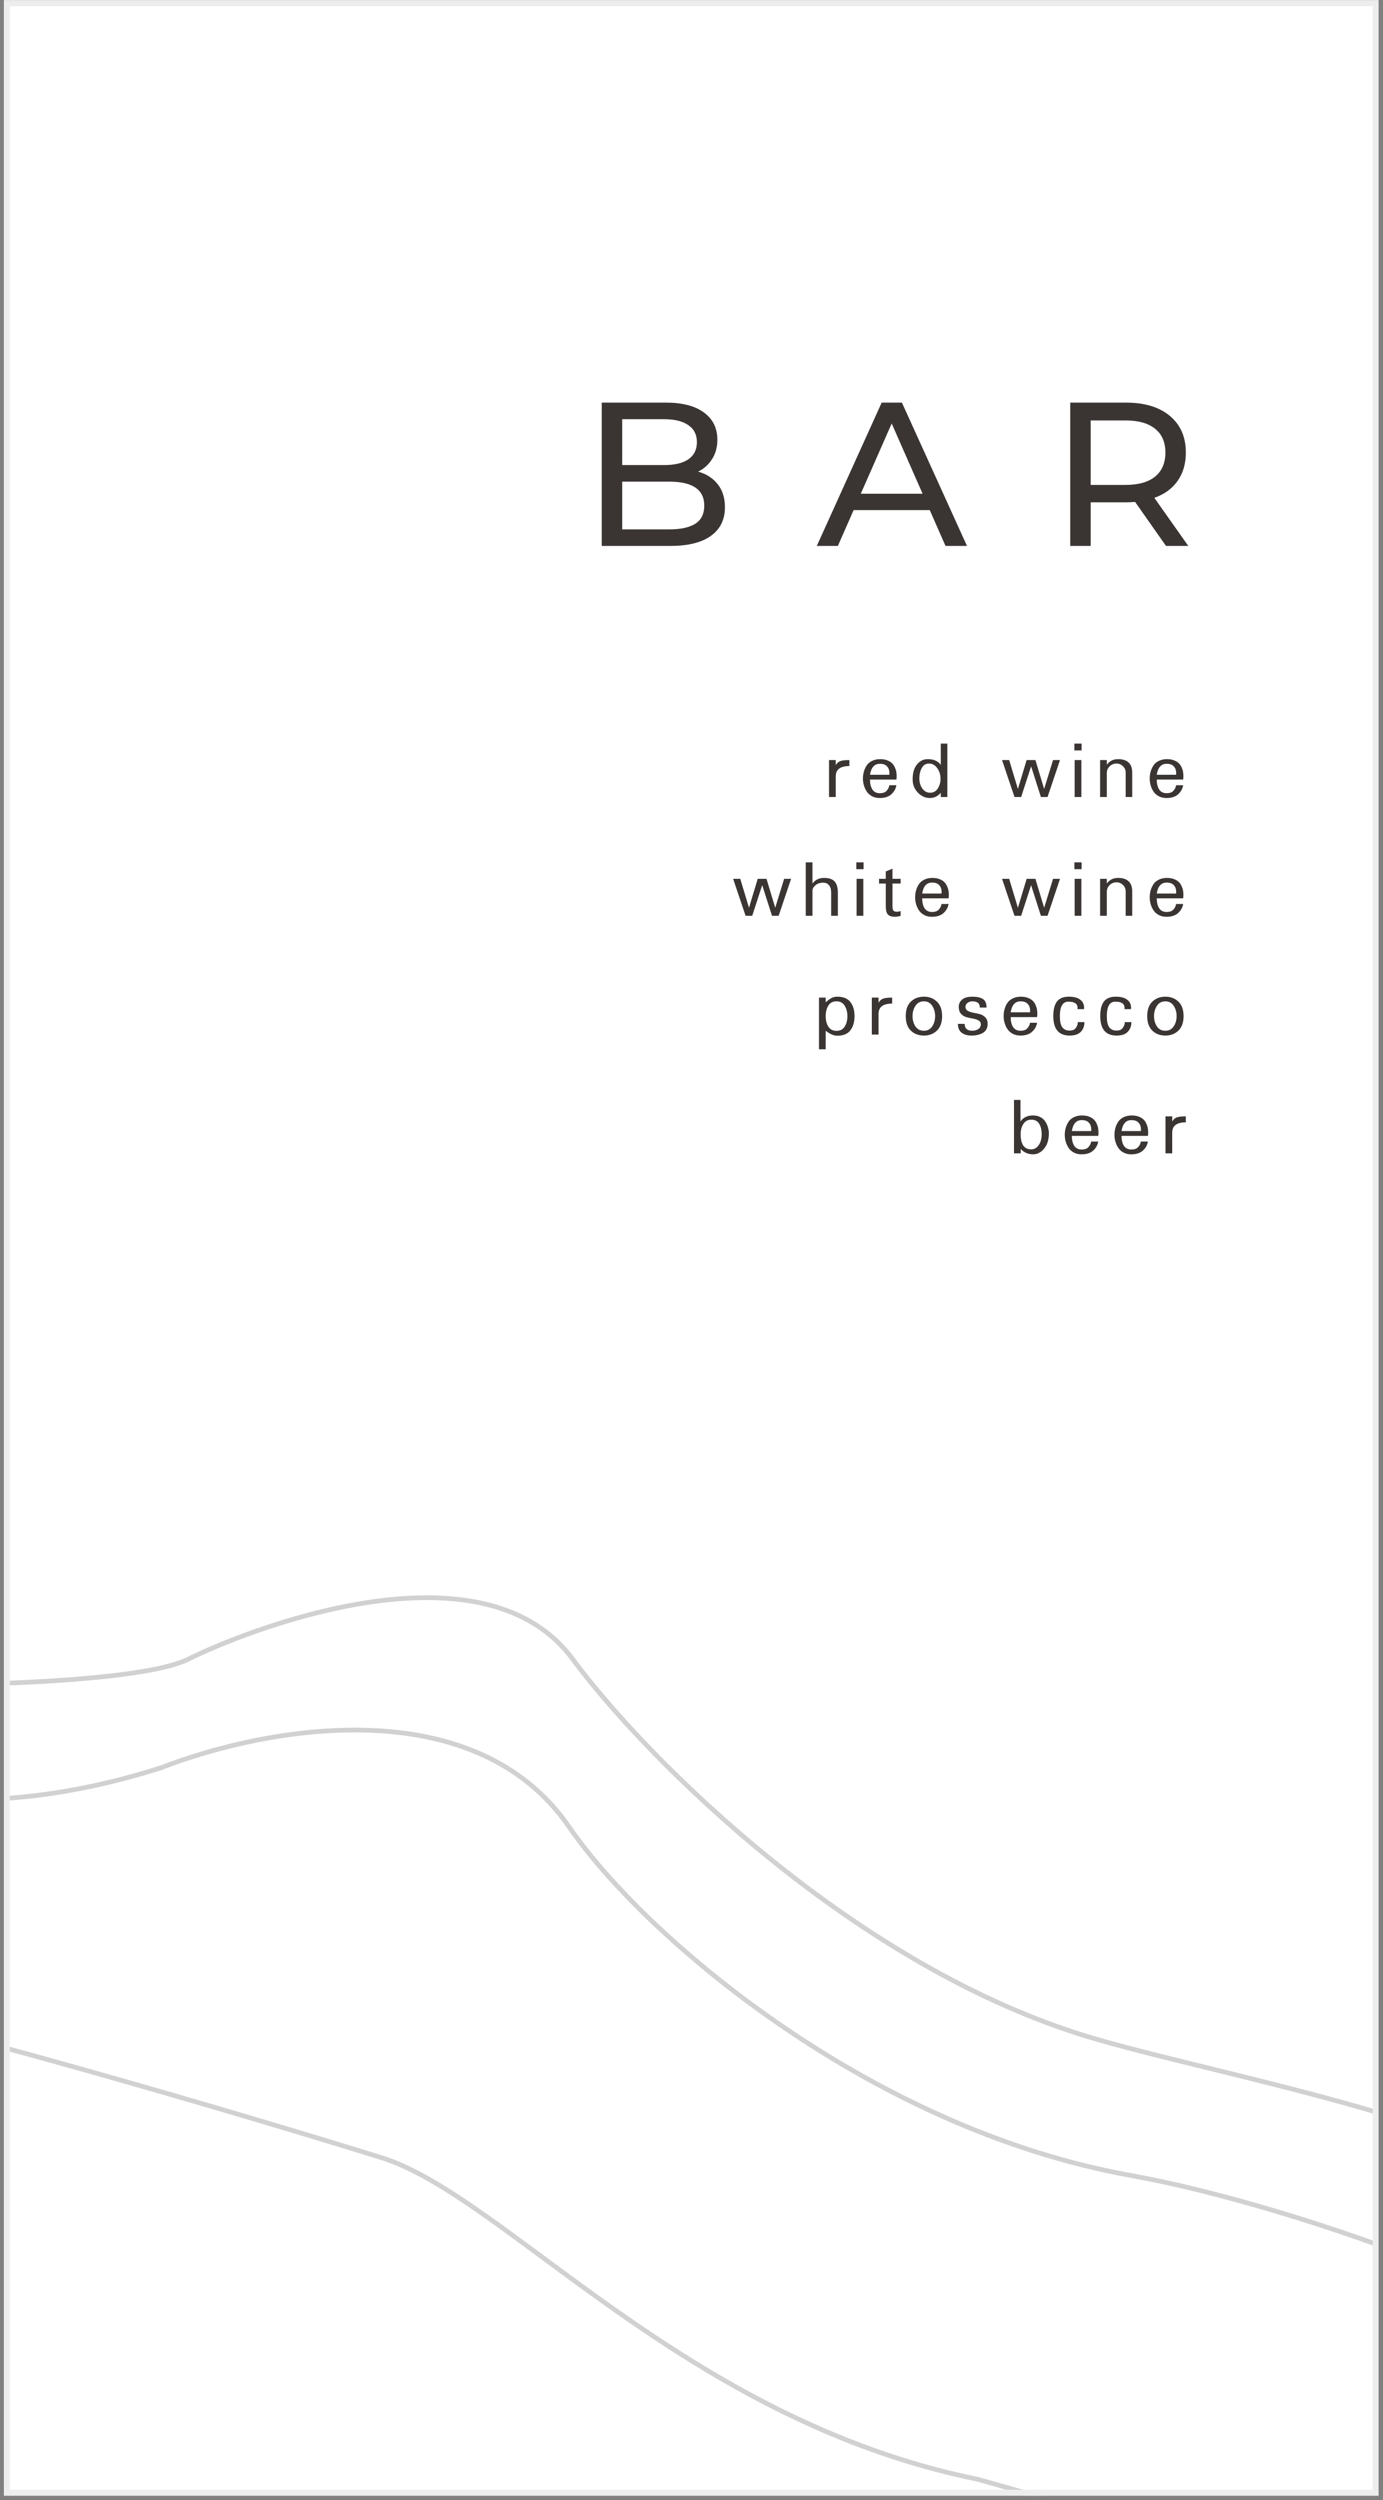 <svg width="233" height="421" viewBox="0 0 233 421" fill="none" xmlns="http://www.w3.org/2000/svg">
<rect x="0" y="0" width="233" height="421" fill="#808080" stroke="none"/>
<g clip-path="url(#clip0_840_3173)">
<rect x="0.66" y="0.039" width="231.597" height="420.218" fill="white"/>
<path d="M117.617 79.418C119.019 79.809 120.122 80.522 120.927 81.556C121.731 82.567 122.133 83.854 122.133 85.417C122.133 87.509 121.34 89.118 119.754 90.244C118.192 91.371 115.904 91.934 112.893 91.934H101.378V67.799H112.204C114.962 67.799 117.088 68.351 118.582 69.454C120.099 70.558 120.858 72.086 120.858 74.04C120.858 75.304 120.559 76.396 119.961 77.315C119.387 78.234 118.605 78.936 117.617 79.418ZM104.826 70.592V78.315H111.894C113.663 78.315 115.02 77.993 115.962 77.35C116.927 76.683 117.41 75.718 117.41 74.454C117.41 73.189 116.927 72.235 115.962 71.592C115.02 70.925 113.663 70.592 111.894 70.592H104.826ZM112.756 89.141C114.709 89.141 116.18 88.819 117.169 88.175C118.157 87.532 118.651 86.521 118.651 85.141C118.651 82.452 116.686 81.108 112.756 81.108H104.826V89.141H112.756ZM156.64 85.9H143.814L141.159 91.934H137.608L148.538 67.799H151.951L162.915 91.934H159.295L156.64 85.9ZM155.433 83.142L150.227 71.316L145.021 83.142H155.433ZM196.441 91.934L191.235 84.521C190.592 84.567 190.086 84.59 189.718 84.59H183.754V91.934H180.306V67.799H189.718C192.844 67.799 195.304 68.546 197.096 70.04C198.889 71.534 199.786 73.591 199.786 76.212C199.786 78.074 199.326 79.66 198.407 80.97C197.487 82.28 196.177 83.234 194.476 83.831L200.199 91.934H196.441ZM189.615 81.659C191.798 81.659 193.465 81.188 194.614 80.246C195.763 79.303 196.338 77.959 196.338 76.212C196.338 74.465 195.763 73.132 194.614 72.212C193.465 71.27 191.798 70.799 189.615 70.799H183.754V81.659H189.615Z" fill="#3A3533"/>
<path d="M143.097 128.997C141.567 128.997 140.802 129.575 140.802 130.732V134.215H139.669V127.99H140.802V128.843C140.98 128.535 141.218 128.316 141.516 128.186C141.824 128.055 142.351 127.99 143.097 127.99V128.997ZM149.832 130.466C149.841 130.401 149.846 130.308 149.846 130.186C149.846 129.729 149.715 129.356 149.454 129.067C149.202 128.769 148.796 128.619 148.237 128.619C147.323 128.619 146.768 129.235 146.572 130.466H149.832ZM151.021 132.229C150.918 132.826 150.634 133.334 150.167 133.754C149.71 134.173 149.057 134.383 148.209 134.383C147.714 134.383 147.276 134.281 146.894 134.075C146.521 133.87 146.227 133.604 146.012 133.278C145.798 132.942 145.639 132.593 145.537 132.229C145.434 131.865 145.383 131.492 145.383 131.11C145.383 130.699 145.434 130.312 145.537 129.948C145.639 129.575 145.798 129.226 146.012 128.899C146.227 128.573 146.53 128.316 146.922 128.13C147.313 127.934 147.77 127.836 148.293 127.836C148.759 127.836 149.165 127.906 149.51 128.046C149.864 128.186 150.135 128.358 150.321 128.563C150.517 128.759 150.671 128.997 150.783 129.277C150.904 129.547 150.979 129.795 151.007 130.018C151.044 130.233 151.063 130.457 151.063 130.69C151.063 130.904 151.049 131.1 151.021 131.277H146.572C146.572 131.968 146.707 132.523 146.978 132.942C147.248 133.362 147.668 133.572 148.237 133.572C148.75 133.572 149.127 133.437 149.37 133.166C149.622 132.896 149.776 132.583 149.832 132.229H151.021ZM158.455 131.152C158.455 130.452 158.268 129.851 157.895 129.347C157.532 128.834 157.075 128.577 156.524 128.577C155.974 128.577 155.564 128.829 155.293 129.333C155.023 129.827 154.887 130.405 154.887 131.068C154.887 131.739 155.055 132.313 155.391 132.788C155.727 133.255 156.161 133.488 156.692 133.488C157.261 133.488 157.695 133.25 157.993 132.774C158.301 132.289 158.455 131.748 158.455 131.152ZM159.602 134.215H158.497V133.502C157.993 134.089 157.378 134.383 156.65 134.383C155.895 134.383 155.223 134.08 154.636 133.474C154.048 132.858 153.754 132.108 153.754 131.222C153.754 130.662 153.829 130.144 153.978 129.669C154.127 129.184 154.402 128.759 154.804 128.396C155.214 128.022 155.722 127.836 156.328 127.836C157.308 127.836 158.031 128.158 158.497 128.801V125.22H159.602V134.215ZM178.583 127.99L176.485 134.215H175.366L173.715 129.053L172.036 134.215H170.917L168.819 127.99H170.022L171.491 132.858L172.96 127.99H174.442L175.911 132.858L177.408 127.99H178.583ZM182.184 134.215H181.051V127.99H182.184V134.215ZM182.226 126.367H181.009V125.22H182.226V126.367ZM190.752 134.215H189.647V130.088C189.647 129.669 189.493 129.314 189.185 129.025C188.887 128.727 188.527 128.577 188.108 128.577C187.66 128.577 187.273 128.731 186.947 129.039C186.629 129.347 186.471 129.729 186.471 130.186V134.215H185.338V127.99H186.471V128.787C186.919 128.153 187.548 127.836 188.36 127.836C189.954 127.836 190.752 128.601 190.752 130.13V134.215ZM198.144 130.466C198.153 130.401 198.158 130.308 198.158 130.186C198.158 129.729 198.027 129.356 197.766 129.067C197.515 128.769 197.109 128.619 196.549 128.619C195.635 128.619 195.08 129.235 194.884 130.466H198.144ZM199.333 132.229C199.231 132.826 198.946 133.334 198.48 133.754C198.023 134.173 197.37 134.383 196.521 134.383C196.027 134.383 195.589 134.281 195.206 134.075C194.833 133.87 194.539 133.604 194.325 133.278C194.11 132.942 193.952 132.593 193.849 132.229C193.747 131.865 193.695 131.492 193.695 131.11C193.695 130.699 193.747 130.312 193.849 129.948C193.952 129.575 194.11 129.226 194.325 128.899C194.539 128.573 194.842 128.316 195.234 128.13C195.626 127.934 196.083 127.836 196.605 127.836C197.072 127.836 197.477 127.906 197.822 128.046C198.177 128.186 198.447 128.358 198.634 128.563C198.83 128.759 198.983 128.997 199.095 129.277C199.217 129.547 199.291 129.795 199.319 130.018C199.357 130.233 199.375 130.457 199.375 130.69C199.375 130.904 199.361 131.1 199.333 131.277H194.884C194.884 131.968 195.02 132.523 195.29 132.942C195.561 133.362 195.98 133.572 196.549 133.572C197.062 133.572 197.44 133.437 197.682 133.166C197.934 132.896 198.088 132.583 198.144 132.229H199.333ZM133.279 147.99L131.18 154.215H130.061L128.41 149.053L126.732 154.215H125.612L123.514 147.99H124.717L126.186 152.858L127.655 147.99H129.138L130.607 152.858L132.104 147.99H133.279ZM141.161 154.215H140.027V150.298C140.027 149.748 139.902 149.333 139.65 149.053C139.407 148.773 139.099 148.633 138.726 148.633C138.176 148.633 137.728 148.778 137.383 149.067C137.048 149.356 136.88 149.659 136.88 149.976V154.215H135.747V145.22H136.88V148.787C137.337 148.153 137.99 147.836 138.838 147.836C139.659 147.836 140.251 148.036 140.615 148.438C140.979 148.839 141.161 149.477 141.161 150.354V154.215ZM145.447 154.215H144.314V147.99H145.447V154.215ZM145.489 146.367H144.272V145.22H145.489V146.367ZM151.734 154.215C151.408 154.327 151.1 154.383 150.811 154.383C150.233 154.383 149.822 154.253 149.58 153.991C149.347 153.73 149.23 153.259 149.23 152.579V148.787H148.097V147.99H149.23V146.745L150.363 146.283V147.99H151.734V148.787H150.363V152.579C150.363 152.952 150.414 153.203 150.517 153.334C150.629 153.465 150.801 153.53 151.035 153.53C151.277 153.53 151.51 153.493 151.734 153.418V154.215ZM158.623 150.466C158.632 150.401 158.637 150.308 158.637 150.186C158.637 149.729 158.506 149.356 158.245 149.067C157.993 148.769 157.588 148.619 157.028 148.619C156.114 148.619 155.559 149.235 155.363 150.466H158.623ZM159.812 152.229C159.709 152.826 159.425 153.334 158.959 153.754C158.502 154.173 157.849 154.383 157 154.383C156.506 154.383 156.067 154.281 155.685 154.075C155.312 153.87 155.018 153.604 154.804 153.278C154.589 152.942 154.43 152.593 154.328 152.229C154.225 151.865 154.174 151.492 154.174 151.11C154.174 150.699 154.225 150.312 154.328 149.948C154.43 149.575 154.589 149.226 154.804 148.899C155.018 148.573 155.321 148.316 155.713 148.13C156.105 147.934 156.562 147.836 157.084 147.836C157.55 147.836 157.956 147.906 158.301 148.046C158.655 148.186 158.926 148.358 159.112 148.563C159.308 148.759 159.462 148.997 159.574 149.277C159.695 149.547 159.77 149.795 159.798 150.018C159.835 150.233 159.854 150.457 159.854 150.69C159.854 150.904 159.84 151.1 159.812 151.277H155.363C155.363 151.968 155.498 152.523 155.769 152.942C156.039 153.362 156.459 153.572 157.028 153.572C157.541 153.572 157.919 153.437 158.161 153.166C158.413 152.896 158.567 152.583 158.623 152.229H159.812ZM178.583 147.99L176.485 154.215H175.366L173.715 149.053L172.036 154.215H170.917L168.819 147.99H170.022L171.491 152.858L172.96 147.99H174.442L175.911 152.858L177.408 147.99H178.583ZM182.184 154.215H181.051V147.99H182.184V154.215ZM182.226 146.367H181.009V145.22H182.226V146.367ZM190.752 154.215H189.647V150.088C189.647 149.669 189.493 149.314 189.185 149.025C188.887 148.727 188.527 148.577 188.108 148.577C187.66 148.577 187.273 148.731 186.947 149.039C186.629 149.347 186.471 149.729 186.471 150.186V154.215H185.338V147.99H186.471V148.787C186.919 148.153 187.548 147.836 188.36 147.836C189.954 147.836 190.752 148.601 190.752 150.13V154.215ZM198.144 150.466C198.153 150.401 198.158 150.308 198.158 150.186C198.158 149.729 198.027 149.356 197.766 149.067C197.515 148.769 197.109 148.619 196.549 148.619C195.635 148.619 195.08 149.235 194.884 150.466H198.144ZM199.333 152.229C199.231 152.826 198.946 153.334 198.48 153.754C198.023 154.173 197.37 154.383 196.521 154.383C196.027 154.383 195.589 154.281 195.206 154.075C194.833 153.87 194.539 153.604 194.325 153.278C194.11 152.942 193.952 152.593 193.849 152.229C193.747 151.865 193.695 151.492 193.695 151.11C193.695 150.699 193.747 150.312 193.849 149.948C193.952 149.575 194.11 149.226 194.325 148.899C194.539 148.573 194.842 148.316 195.234 148.13C195.626 147.934 196.083 147.836 196.605 147.836C197.072 147.836 197.477 147.906 197.822 148.046C198.177 148.186 198.447 148.358 198.634 148.563C198.83 148.759 198.983 148.997 199.095 149.277C199.217 149.547 199.291 149.795 199.319 150.018C199.357 150.233 199.375 150.457 199.375 150.69C199.375 150.904 199.361 151.1 199.333 151.277H194.884C194.884 151.968 195.02 152.523 195.29 152.942C195.561 153.362 195.98 153.572 196.549 153.572C197.062 153.572 197.44 153.437 197.682 153.166C197.934 152.896 198.088 152.583 198.144 152.229H199.333ZM142.761 171.11C142.761 170.41 142.607 169.823 142.299 169.347C142.001 168.862 141.549 168.619 140.942 168.619C140.318 168.619 139.856 168.857 139.557 169.333C139.259 169.809 139.11 170.401 139.11 171.11C139.11 171.818 139.259 172.411 139.557 172.886C139.856 173.353 140.318 173.586 140.942 173.586C141.549 173.586 142.001 173.353 142.299 172.886C142.607 172.411 142.761 171.818 142.761 171.11ZM143.265 168.731C143.731 169.328 143.964 170.121 143.964 171.11C143.964 172.098 143.731 172.896 143.265 173.502C142.798 174.108 142.066 174.411 141.068 174.411C140.471 174.411 139.819 174.131 139.11 173.572V176.692H137.977V167.99H139.11V168.787C139.455 168.47 139.772 168.232 140.061 168.074C140.35 167.915 140.686 167.836 141.068 167.836C142.066 167.836 142.798 168.134 143.265 168.731ZM150.307 168.997C148.778 168.997 148.013 169.575 148.013 170.732V174.215H146.88V167.99H148.013V168.843C148.19 168.535 148.428 168.316 148.726 168.186C149.034 168.055 149.561 167.99 150.307 167.99V168.997ZM157.056 172.83C157.382 172.336 157.546 171.762 157.546 171.11C157.546 170.457 157.382 169.878 157.056 169.375C156.729 168.871 156.263 168.619 155.657 168.619C155.032 168.619 154.556 168.871 154.23 169.375C153.904 169.869 153.74 170.447 153.74 171.11C153.74 171.772 153.904 172.35 154.23 172.844C154.556 173.329 155.032 173.572 155.657 173.572C156.263 173.572 156.729 173.325 157.056 172.83ZM158.721 171.11C158.721 172.173 158.432 172.984 157.853 173.544C157.275 174.103 156.543 174.383 155.657 174.383C154.752 174.383 154.015 174.103 153.447 173.544C152.878 172.984 152.593 172.173 152.593 171.11C152.593 170.037 152.878 169.226 153.447 168.675C154.015 168.116 154.752 167.836 155.657 167.836C156.552 167.836 157.284 168.116 157.853 168.675C158.432 169.226 158.721 170.037 158.721 171.11ZM166.393 172.397C166.393 173.096 166.132 173.604 165.609 173.922C165.087 174.229 164.439 174.383 163.665 174.383C162.984 174.383 162.434 174.225 162.014 173.908C161.594 173.59 161.384 173.091 161.384 172.411H162.518C162.527 173.185 162.961 173.572 163.819 173.572C164.192 173.572 164.523 173.479 164.812 173.292C165.101 173.096 165.246 172.826 165.246 172.481C165.246 172.191 165.115 171.977 164.854 171.837C164.602 171.688 164.294 171.585 163.931 171.529C163.567 171.464 163.203 171.385 162.839 171.291C162.476 171.198 162.163 171.007 161.902 170.718C161.65 170.429 161.524 170.037 161.524 169.543C161.524 169.067 161.706 168.666 162.07 168.34C162.443 168.004 163.04 167.836 163.861 167.836C164.607 167.836 165.185 167.967 165.595 168.228C166.006 168.489 166.211 168.969 166.211 169.669H165.078C165.078 168.969 164.663 168.619 163.833 168.619C163.506 168.619 163.226 168.708 162.993 168.885C162.769 169.053 162.657 169.272 162.657 169.543C162.657 169.832 162.783 170.056 163.035 170.214C163.296 170.363 163.609 170.471 163.972 170.536C164.346 170.601 164.714 170.681 165.078 170.774C165.441 170.867 165.749 171.049 166.001 171.319C166.262 171.581 166.393 171.94 166.393 172.397ZM173.533 170.466C173.542 170.401 173.547 170.308 173.547 170.186C173.547 169.729 173.417 169.356 173.155 169.067C172.904 168.769 172.498 168.619 171.938 168.619C171.024 168.619 170.469 169.235 170.273 170.466H173.533ZM174.722 172.229C174.62 172.826 174.335 173.334 173.869 173.754C173.412 174.173 172.759 174.383 171.91 174.383C171.416 174.383 170.978 174.281 170.595 174.075C170.222 173.87 169.928 173.604 169.714 173.278C169.499 172.942 169.341 172.593 169.238 172.229C169.136 171.865 169.084 171.492 169.084 171.11C169.084 170.699 169.136 170.312 169.238 169.948C169.341 169.575 169.499 169.226 169.714 168.899C169.928 168.573 170.232 168.316 170.623 168.13C171.015 167.934 171.472 167.836 171.994 167.836C172.461 167.836 172.866 167.906 173.211 168.046C173.566 168.186 173.836 168.358 174.023 168.563C174.219 168.759 174.373 168.997 174.484 169.277C174.606 169.547 174.68 169.795 174.708 170.018C174.746 170.233 174.764 170.457 174.764 170.69C174.764 170.904 174.75 171.1 174.722 171.277H170.273C170.273 171.968 170.409 172.523 170.679 172.942C170.95 173.362 171.369 173.572 171.938 173.572C172.451 173.572 172.829 173.437 173.071 173.166C173.323 172.896 173.477 172.583 173.533 172.229H174.722ZM182.702 172.117C182.702 172.76 182.502 173.301 182.101 173.74C181.699 174.169 181.065 174.383 180.198 174.383C178.37 174.383 177.456 173.292 177.456 171.11C177.456 170 177.661 169.179 178.071 168.647C178.491 168.106 179.158 167.836 180.072 167.836C180.921 167.836 181.56 168.004 181.989 168.34C182.427 168.675 182.646 169.128 182.646 169.697C182.646 169.799 182.641 169.878 182.632 169.934H181.527C181.536 169.878 181.541 169.799 181.541 169.697C181.541 169.016 181.023 168.675 179.988 168.675C179.037 168.675 178.561 169.487 178.561 171.11C178.561 171.977 178.696 172.602 178.967 172.984C179.247 173.357 179.657 173.544 180.198 173.544C180.683 173.544 181.033 173.395 181.247 173.096C181.471 172.788 181.583 172.462 181.583 172.117H182.702ZM190.612 172.117C190.612 172.76 190.411 173.301 190.01 173.74C189.609 174.169 188.975 174.383 188.108 174.383C186.28 174.383 185.366 173.292 185.366 171.11C185.366 170 185.571 169.179 185.981 168.647C186.401 168.106 187.068 167.836 187.982 167.836C188.831 167.836 189.469 168.004 189.898 168.34C190.337 168.675 190.556 169.128 190.556 169.697C190.556 169.799 190.551 169.878 190.542 169.934H189.437C189.446 169.878 189.451 169.799 189.451 169.697C189.451 169.016 188.933 168.675 187.898 168.675C186.947 168.675 186.471 169.487 186.471 171.11C186.471 171.977 186.606 172.602 186.877 172.984C187.156 173.357 187.567 173.544 188.108 173.544C188.593 173.544 188.942 173.395 189.157 173.096C189.381 172.788 189.493 172.462 189.493 172.117H190.612ZM197.738 172.83C198.065 172.336 198.228 171.762 198.228 171.11C198.228 170.457 198.065 169.878 197.738 169.375C197.412 168.871 196.946 168.619 196.339 168.619C195.714 168.619 195.239 168.871 194.912 169.375C194.586 169.869 194.423 170.447 194.423 171.11C194.423 171.772 194.586 172.35 194.912 172.844C195.239 173.329 195.714 173.572 196.339 173.572C196.946 173.572 197.412 173.325 197.738 172.83ZM199.403 171.11C199.403 172.173 199.114 172.984 198.536 173.544C197.958 174.103 197.225 174.383 196.339 174.383C195.435 174.383 194.698 174.103 194.129 173.544C193.56 172.984 193.276 172.173 193.276 171.11C193.276 170.037 193.56 169.226 194.129 168.675C194.698 168.116 195.435 167.836 196.339 167.836C197.235 167.836 197.967 168.116 198.536 168.675C199.114 169.226 199.403 170.037 199.403 171.11ZM175.492 190.97C175.492 190.27 175.352 189.692 175.072 189.235C174.802 188.778 174.363 188.549 173.757 188.549C173.169 188.549 172.722 188.787 172.414 189.263C172.106 189.739 171.952 190.308 171.952 190.97C171.952 192.686 172.545 193.544 173.729 193.544C174.242 193.544 174.662 193.311 174.988 192.844C175.324 192.378 175.492 191.753 175.492 190.97ZM176.709 190.844C176.709 191.926 176.438 192.788 175.897 193.432C175.366 194.066 174.755 194.383 174.065 194.383C173.225 194.383 172.526 194.085 171.966 193.488V194.215H170.833V185.22H171.924V188.843C172.391 188.172 173.099 187.836 174.051 187.836C174.536 187.836 174.96 187.939 175.324 188.144C175.688 188.34 175.963 188.601 176.149 188.927C176.345 189.244 176.485 189.566 176.569 189.892C176.662 190.21 176.709 190.527 176.709 190.844ZM183.835 190.466C183.845 190.401 183.849 190.308 183.849 190.186C183.849 189.729 183.719 189.356 183.458 189.067C183.206 188.769 182.8 188.619 182.24 188.619C181.326 188.619 180.771 189.235 180.576 190.466H183.835ZM185.024 192.229C184.922 192.826 184.637 193.334 184.171 193.754C183.714 194.173 183.061 194.383 182.212 194.383C181.718 194.383 181.28 194.281 180.897 194.075C180.524 193.87 180.231 193.604 180.016 193.278C179.802 192.942 179.643 192.593 179.54 192.229C179.438 191.865 179.386 191.492 179.386 191.11C179.386 190.699 179.438 190.312 179.54 189.948C179.643 189.575 179.802 189.226 180.016 188.899C180.231 188.573 180.534 188.316 180.925 188.13C181.317 187.934 181.774 187.836 182.296 187.836C182.763 187.836 183.168 187.906 183.513 188.046C183.868 188.186 184.138 188.358 184.325 188.563C184.521 188.759 184.675 188.997 184.787 189.277C184.908 189.547 184.982 189.795 185.01 190.018C185.048 190.233 185.066 190.457 185.066 190.69C185.066 190.904 185.052 191.1 185.024 191.277H180.576C180.576 191.968 180.711 192.523 180.981 192.942C181.252 193.362 181.671 193.572 182.24 193.572C182.753 193.572 183.131 193.437 183.374 193.166C183.625 192.896 183.779 192.583 183.835 192.229H185.024ZM192.207 190.466C192.216 190.401 192.221 190.308 192.221 190.186C192.221 189.729 192.09 189.356 191.829 189.067C191.577 188.769 191.172 188.619 190.612 188.619C189.698 188.619 189.143 189.235 188.947 190.466H192.207ZM193.396 192.229C193.293 192.826 193.009 193.334 192.543 193.754C192.086 194.173 191.433 194.383 190.584 194.383C190.09 194.383 189.651 194.281 189.269 194.075C188.896 193.87 188.602 193.604 188.388 193.278C188.173 192.942 188.014 192.593 187.912 192.229C187.809 191.865 187.758 191.492 187.758 191.11C187.758 190.699 187.809 190.312 187.912 189.948C188.014 189.575 188.173 189.226 188.388 188.899C188.602 188.573 188.905 188.316 189.297 188.13C189.689 187.934 190.146 187.836 190.668 187.836C191.134 187.836 191.54 187.906 191.885 188.046C192.239 188.186 192.51 188.358 192.696 188.563C192.892 188.759 193.046 188.997 193.158 189.277C193.279 189.547 193.354 189.795 193.382 190.018C193.419 190.233 193.438 190.457 193.438 190.69C193.438 190.904 193.424 191.1 193.396 191.277H188.947C188.947 191.968 189.082 192.523 189.353 192.942C189.623 193.362 190.043 193.572 190.612 193.572C191.125 193.572 191.503 193.437 191.745 193.166C191.997 192.896 192.151 192.583 192.207 192.229H193.396ZM199.781 188.997C198.251 188.997 197.487 189.575 197.487 190.732V194.215H196.353V187.99H197.487V188.843C197.664 188.535 197.902 188.316 198.2 188.186C198.508 188.055 199.035 187.99 199.781 187.99V188.997Z" fill="#3A3533"/>
<path d="M-18.438 301.451C-12.873 303.254 4.015 305.03 27.053 297.707C45.277 290.633 80.037 284.57 95.915 307.693C108.296 325.723 146.011 358.373 190.652 366.361C217.78 371.216 270.328 389.525 286.642 407.554C303.961 426.694 339.088 440.286 358.008 443.338" stroke="#D1D1D1" stroke-width="0.796"/>
<path d="M-10.48 283.666C0.749 283.666 24.92 282.807 31.765 279.373C40.32 275.08 80.96 258.446 96.468 279.373C108.876 296.118 144.043 331.402 184.165 343.227C205.103 349.397 250.476 357.389 267.05 371.129C289.057 389.373 345.657 409.226 364.373 405.47" stroke="#D1D1D1" stroke-width="0.796"/>
<path d="M-40.238 334.75C-6.703 341.562 54.892 360.394 64.346 363.363C85.102 369.88 115.339 407.479 164.737 417.501C198.527 426.998 266.405 446.645 267.592 449.259" stroke="#D1D1D1" stroke-width="0.796"/>
</g>
<rect x="1.16" y="0.539" width="230.597" height="419.218" stroke="#EDEDED"/>
<defs>
<clipPath id="clip0_840_3173">
<rect x="0.66" y="0.039" width="231.597" height="420.218" fill="white"/>
</clipPath>
</defs>
</svg>
